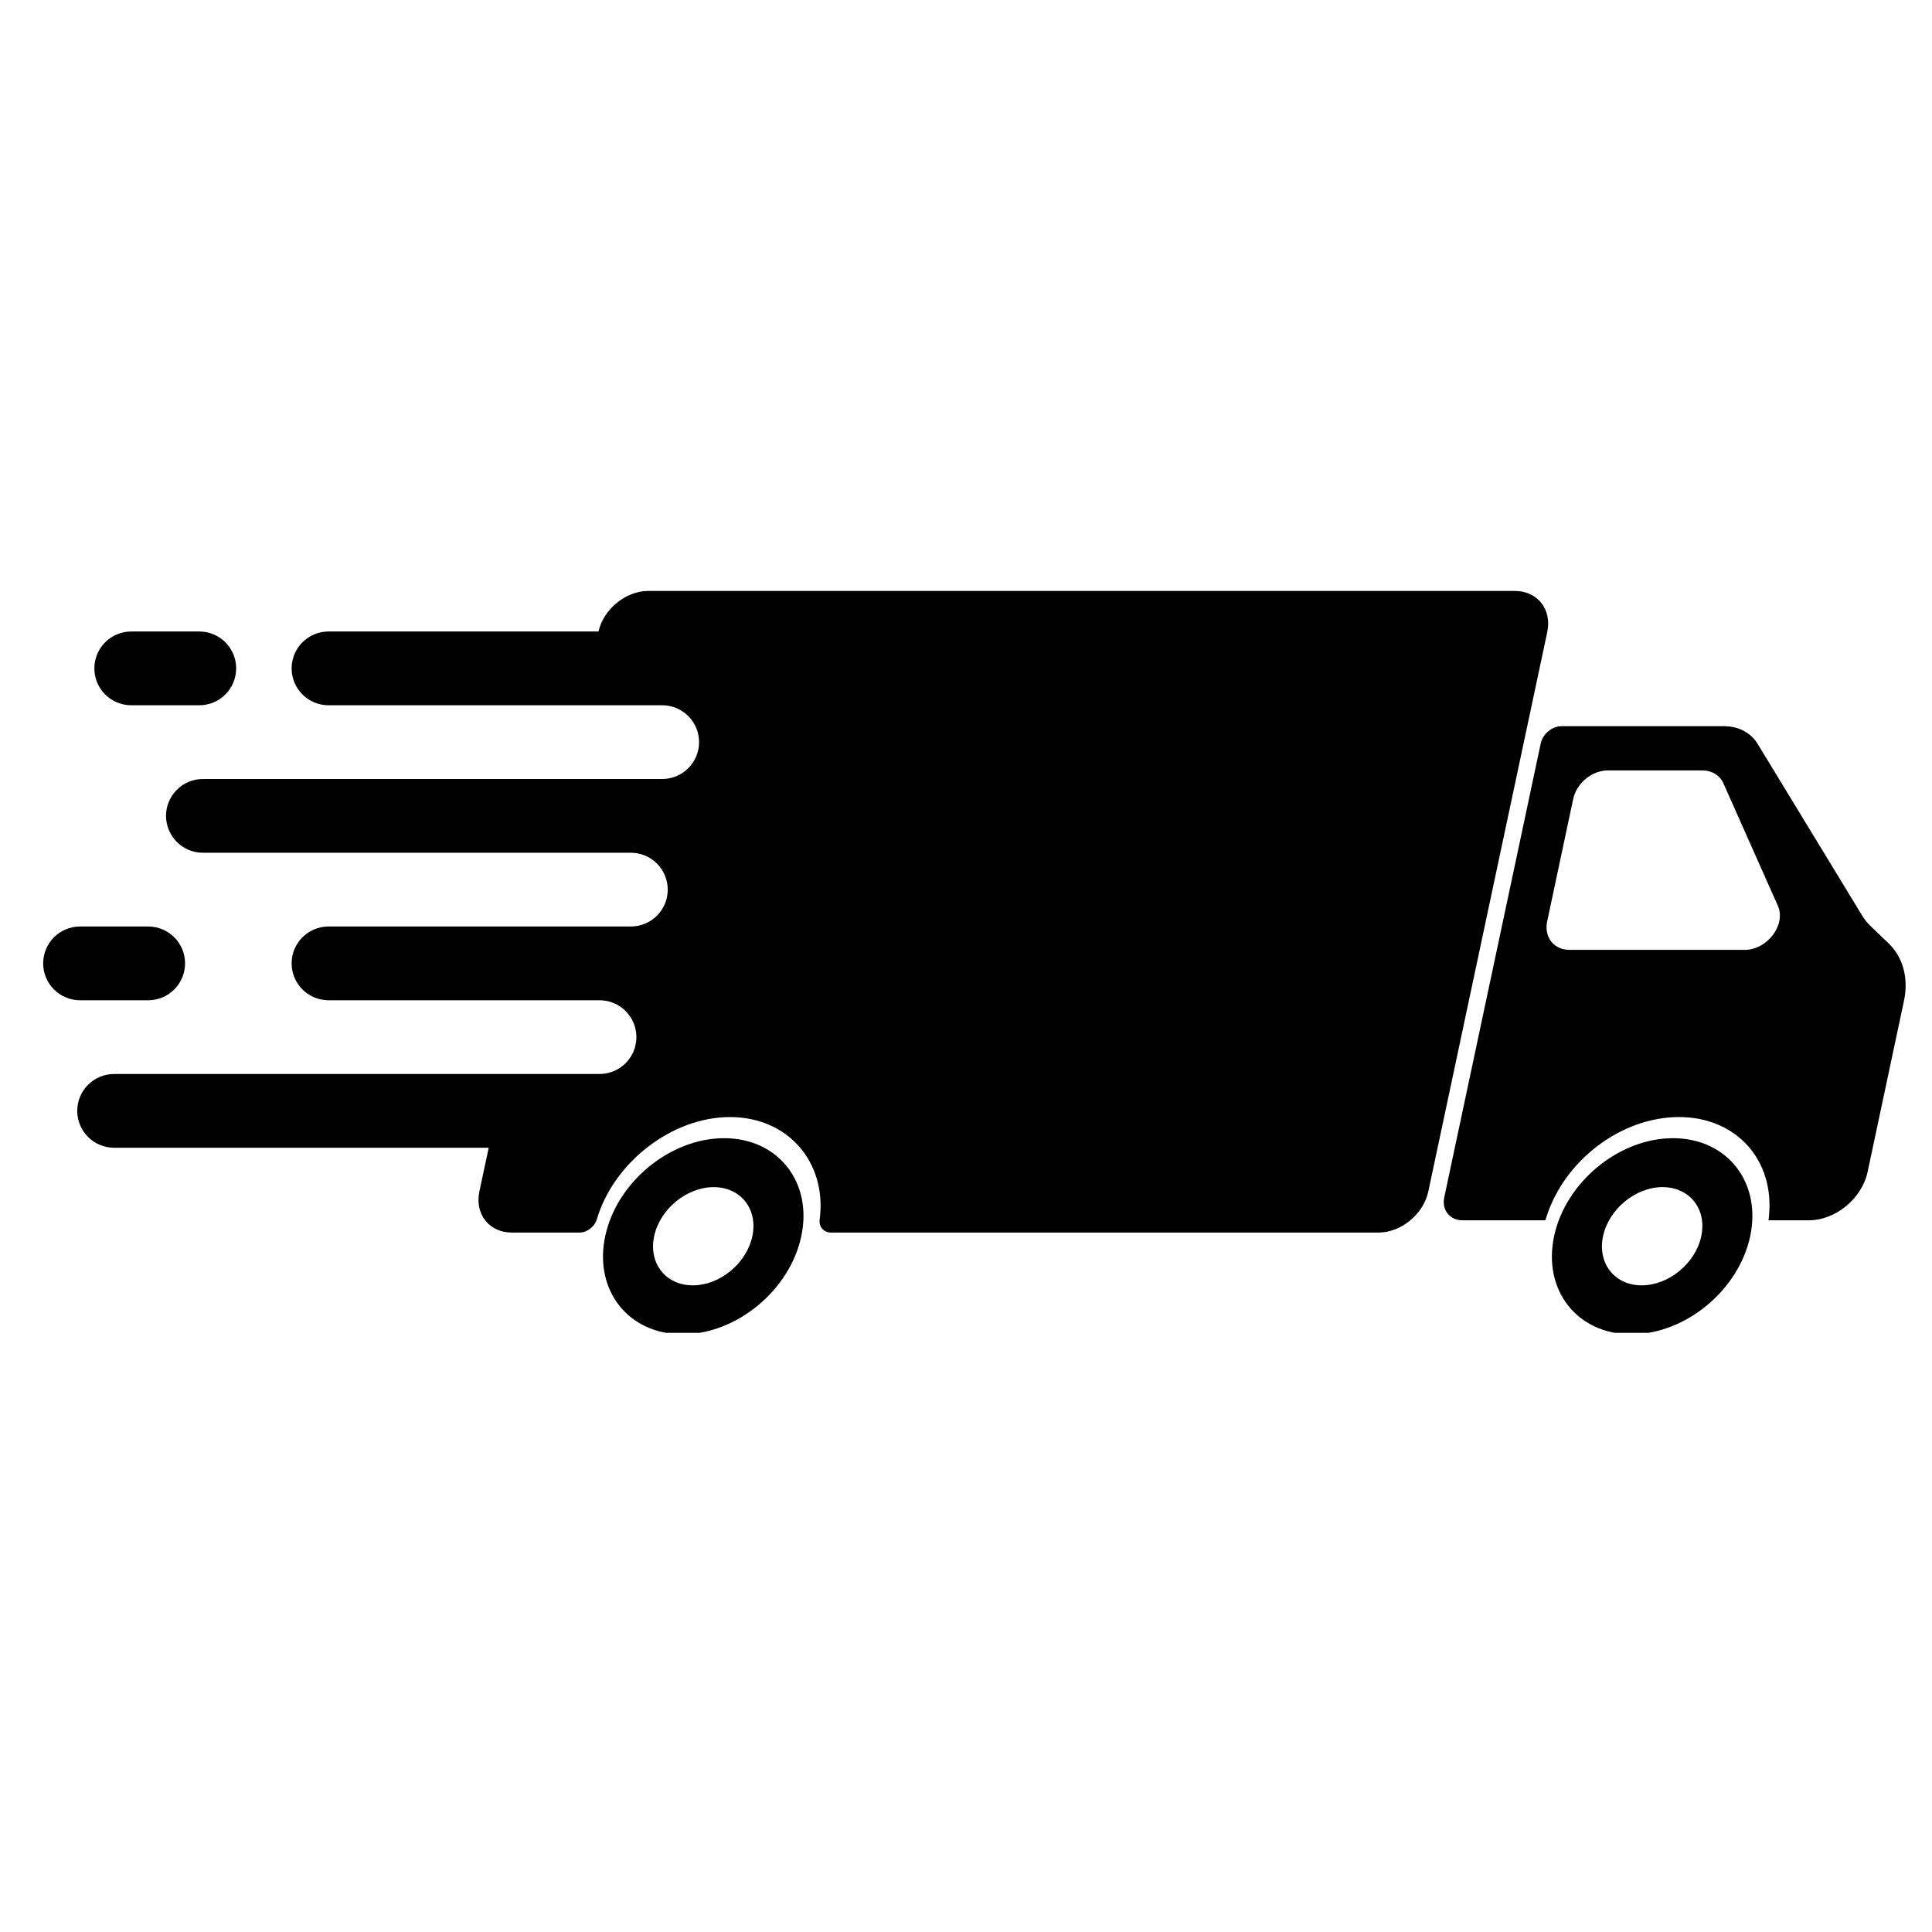 <svg version="1.0" preserveAspectRatio="xMidYMid meet" height="500" viewBox="0 0 375 375" zoomAndPan="magnify" width="500" xmlns:xlink="http://www.w3.org/1999/xlink" xmlns="http://www.w3.org/2000/svg"><defs><clipPath id="e0fcfa07fe"><path clip-rule="nonzero" d="M 14 114.703 L 301 114.703 L 301 240 L 14 240 Z M 14 114.703"></path></clipPath><clipPath id="fc0384a43a"><path clip-rule="nonzero" d="M 280.188 140.93 L 369.832 140.93 L 369.832 236.906 L 280.188 236.906 Z M 280.188 140.93"></path></clipPath><clipPath id="9e141f2b51"><path clip-rule="nonzero" d="M 301.152 220.867 L 340.16 220.867 L 340.16 258.703 L 301.152 258.703 Z M 301.152 220.867"></path></clipPath><clipPath id="ed6b3767e1"><path clip-rule="nonzero" d="M 117 220.867 L 155.977 220.867 L 155.977 258.703 L 117 258.703 Z M 117 220.867"></path></clipPath><clipPath id="84c03e7c8b"><path clip-rule="nonzero" d="M 8.332 179 L 36 179 L 36 195 L 8.332 195 Z M 8.332 179"></path></clipPath></defs><rect fill-opacity="1" height="450" y="-37.5" fill="#ffffff" width="450" x="-37.5"></rect><rect fill-opacity="1" height="450" y="-37.5" fill="#ffffff" width="450" x="-37.5"></rect><g clip-path="url(#e0fcfa07fe)"><path fill-rule="nonzero" fill-opacity="1" d="M 300.32 122.688 L 277.234 231.262 C 276.301 235.656 271.965 239.238 267.57 239.238 L 161.328 239.238 C 159.898 239.238 158.91 238.137 159.098 236.719 C 160.555 225.566 152.914 216.82 141.691 216.82 C 130.496 216.82 119.145 225.539 115.84 236.676 C 115.422 238.105 113.949 239.238 112.488 239.238 L 99.348 239.238 C 94.938 239.238 92.121 235.656 93.051 231.262 L 94.855 222.777 L 22.152 222.777 C 18.199 222.777 14.992 219.57 14.992 215.617 C 14.992 211.668 18.199 208.461 22.152 208.461 L 116.367 208.461 C 120.32 208.461 123.527 205.254 123.527 201.305 C 123.527 197.352 120.32 194.148 116.367 194.148 L 63.762 194.148 C 59.812 194.148 56.605 190.941 56.605 186.988 C 56.605 183.039 59.812 179.832 63.762 179.832 L 122.453 179.832 C 126.402 179.832 129.609 176.625 129.609 172.676 C 129.609 168.723 126.402 165.52 122.453 165.52 L 39.387 165.52 C 35.434 165.52 32.227 162.312 32.227 158.359 C 32.227 154.41 35.434 151.203 39.387 151.203 L 128.535 151.203 C 132.484 151.203 135.691 147.996 135.691 144.047 C 135.691 140.098 132.484 136.891 128.535 136.891 L 63.762 136.891 C 59.812 136.891 56.605 133.684 56.605 129.73 C 56.605 125.781 59.812 122.574 63.762 122.574 L 116.168 122.574 C 117.141 118.223 121.465 114.703 125.816 114.703 L 294.023 114.703 C 298.434 114.703 301.254 118.281 300.32 122.688" fill="#000000"></path></g><g clip-path="url(#fc0384a43a)"><path fill-rule="nonzero" fill-opacity="1" d="M 366.52 183.051 L 363.066 179.742 C 362.457 179.168 361.914 178.484 361.445 177.719 L 341.152 144.379 C 339.824 142.203 337.441 140.953 334.613 140.953 L 303.105 140.953 C 301.266 140.953 299.453 142.449 299.059 144.289 L 280.336 232.379 C 279.812 234.852 281.395 236.859 283.863 236.859 L 299.953 236.859 L 300.156 236.219 C 303.676 225.16 314.73 216.82 325.871 216.82 C 337.012 216.82 344.523 225.16 343.34 236.219 L 343.27 236.859 L 351.098 236.859 C 356.285 236.859 361.398 232.641 362.504 227.457 L 369.559 194.262 C 370.492 189.871 369.383 185.785 366.52 183.051" fill="#000000"></path></g><g clip-path="url(#9e141f2b51)"><path fill-rule="nonzero" fill-opacity="1" d="M 318.652 249.484 C 313.398 249.484 310.031 245.207 311.148 239.953 C 312.266 234.695 317.449 230.418 322.703 230.418 C 327.961 230.418 331.332 234.695 330.215 239.953 C 329.098 245.207 323.91 249.484 318.652 249.484 Z M 324.723 220.922 C 314.23 220.922 303.879 229.461 301.648 239.953 C 299.418 250.445 306.141 258.984 316.637 258.984 C 327.129 258.984 337.48 250.445 339.711 239.953 C 341.941 229.461 335.219 220.922 324.723 220.922" fill="#000000"></path></g><g clip-path="url(#ed6b3767e1)"><path fill-rule="nonzero" fill-opacity="1" d="M 134.477 249.484 C 129.219 249.484 125.852 245.211 126.969 239.953 C 128.086 234.695 133.27 230.422 138.527 230.422 C 143.781 230.422 147.148 234.695 146.031 239.953 C 144.914 245.211 139.73 249.484 134.477 249.484 Z M 140.547 220.922 C 130.051 220.922 119.699 229.461 117.469 239.953 C 115.238 250.445 121.961 258.984 132.457 258.984 C 142.949 258.984 153.301 250.445 155.531 239.953 C 157.762 229.461 151.039 220.922 140.547 220.922" fill="#000000"></path></g><path fill-rule="nonzero" fill-opacity="1" d="M 330.422 149.539 L 312.062 149.539 C 309.012 149.539 306.008 152.012 305.359 155.066 L 300.305 178.844 C 299.656 181.895 301.605 184.371 304.656 184.371 L 338.641 184.371 C 343.039 184.371 346.715 179.484 345.082 175.809 L 334.508 152.031 C 333.816 150.473 332.281 149.539 330.422 149.539" fill="#ffffff"></path><path fill-rule="nonzero" fill-opacity="1" d="M 45.84 129.73 C 45.84 133.684 42.637 136.891 38.684 136.891 L 25.473 136.891 C 21.52 136.891 18.316 133.684 18.316 129.73 C 18.316 125.781 21.52 122.574 25.473 122.574 L 38.684 122.574 C 42.637 122.574 45.84 125.781 45.84 129.73" fill="#000000"></path><g clip-path="url(#84c03e7c8b)"><path fill-rule="nonzero" fill-opacity="1" d="M 35.922 186.988 C 35.922 190.941 32.715 194.148 28.766 194.148 L 15.539 194.148 C 11.586 194.148 8.379 190.941 8.379 186.988 C 8.379 183.039 11.586 179.832 15.539 179.832 L 28.766 179.832 C 32.715 179.832 35.922 183.039 35.922 186.988" fill="#000000"></path></g></svg>